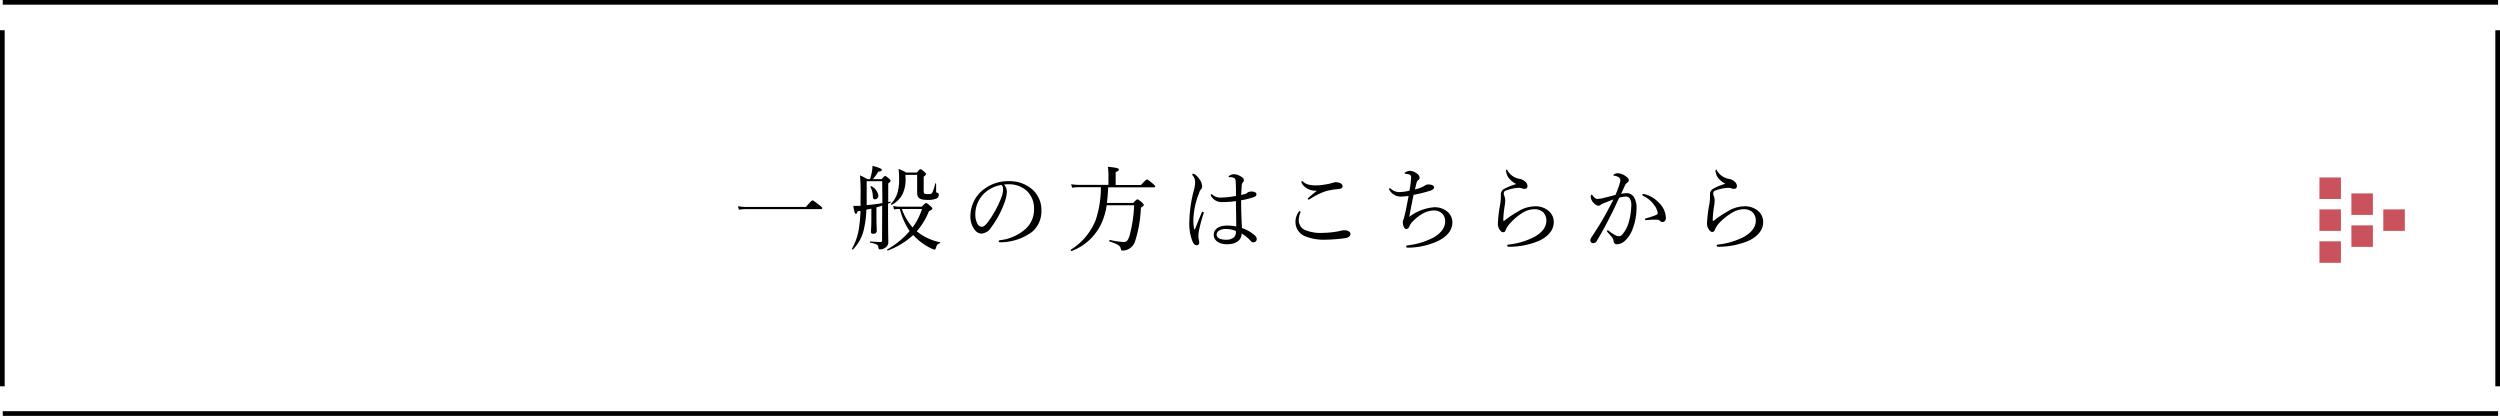 <svg xmlns="http://www.w3.org/2000/svg" viewBox="0 0 535 89"><defs><style>.cls-1{fill:none;stroke:#000;stroke-miterlimit:10;}.cls-2{fill:#ca525c;}</style></defs><title>contact-03</title><g id="レイヤー_2" data-name="レイヤー 2"><g id="レイヤー_1-2" data-name="レイヤー 1"><g id="レイヤー_2-2" data-name="レイヤー 2"><g id="レイヤー_1-2-2" data-name="レイヤー 1-2"><path d="M157.92,44.13a11.17,11.17,0,0,0,2,.16h12.54c1.16-1.32,1.3-1.4,1.42-1.4s.28.08,1.46,1c.56.44.62.56.62.68s-.06.18-.26.18H159.92a13.61,13.61,0,0,0-1.8.12Z"/><path d="M188.79,44c-.4.14-.82.26-1.23.36V46.6c0,1.3.07,2.46.07,2.8a.64.64,0,0,1-.73.62c-.47,0-.51-.14-.51-.46s.08-1.06.08-2.7V44.65c-.33.08-.62.14-1.07.22a21.88,21.88,0,0,1-.54,4.26,8.92,8.92,0,0,1-2.34,4.26c-.06.08-.24-.08-.2-.16a12.66,12.66,0,0,0,1.5-4.42,30.62,30.62,0,0,0,.32-3.7l-.62.1c-.1.4-.22.56-.38.56s-.3-.28-.54-1.72a4.57,4.57,0,0,0,.74,0h.82V42.13a44.16,44.16,0,0,0-.12-4.6,13.77,13.77,0,0,1,1.58.8h.57a12.14,12.14,0,0,0,.43-1.78,5.35,5.35,0,0,0,.08-1.06c1.49.4,2,.62,2,.86s-.18.3-.76.4a10.39,10.39,0,0,1-1.14,1.58h1.88c.5-.58.6-.66.74-.66s.26.08.82.54c.28.26.34.38.34.5s-.06.22-.5.54v4l.44-.1c.1,0,.14.2,0,.24l-.48.2c0,6.58.06,7.46.06,8.22a1.36,1.36,0,0,1-.54,1.12,2,2,0,0,1-1.26.44c-.2,0-.28-.1-.32-.36-.06-.6-.25-.78-1.73-1.08-.1,0-.1-.26,0-.26,1.05.08,1.63.12,2.19.12.26,0,.32-.1.32-.32Zm0-5.22h-3.32V43.9c1.12-.1,2.24-.24,3.36-.44Zm-2,3.18a4.8,4.8,0,0,0-.53-2c0-.06.13-.16.18-.12a2.71,2.71,0,0,1,1.53,2,.77.77,0,0,1-.71.82c-.32,0-.45-.21-.47-.66Zm10.48,2.26c.66-.7.76-.76.92-.76s.26.08.94.66c.32.26.4.42.4.54s-.18.32-.72.5a15.15,15.15,0,0,1-2.62,4.34c.14.12.3.22.44.34a11.52,11.52,0,0,0,4.54,2c.08,0,.06.18,0,.2-.5.14-.7.36-.9,1.06-.08.22-.16.32-.28.32a3.64,3.64,0,0,1-.72-.26,12.56,12.56,0,0,1-3.84-2.86A16.56,16.56,0,0,1,190,53.61c-.12,0-.22-.18-.12-.24a17.71,17.71,0,0,0,4.78-3.92,15.17,15.17,0,0,1-2.1-4.72,4.31,4.31,0,0,0-1.24.1l-.18-.76a5.68,5.68,0,0,0,1.54.16Zm-3.48-6.16a7.38,7.38,0,0,1-.6,3.38,5.28,5.28,0,0,1-2.34,2.38c-.1.06-.26-.12-.18-.2A5.77,5.77,0,0,0,192.13,41a10.37,10.37,0,0,0,.28-2.66,16.14,16.14,0,0,0-.12-2.2,12.31,12.31,0,0,1,1.64.78h2.28c.56-.64.62-.7.78-.7s.22.06.84.56c.24.22.32.34.32.48s-.1.26-.48.56V41c0,.42.2.54.86.54s.86-.06,1-.36a8.77,8.77,0,0,0,.6-1.88c0-.08.2-.08.2,0v1.52c0,.44.06.36.32.46s.24.26.24.52a.81.81,0,0,1-.52.7,4.72,4.72,0,0,1-1.9.28c-1.7,0-2.2-.46-2.2-1.54V37.42h-2.52ZM193,44.73a12,12,0,0,0,2.3,3.94,13.2,13.2,0,0,0,2-3.94Z"/><path d="M215.47,41.05a7.86,7.86,0,0,1-.52,2.34,20.58,20.58,0,0,1-2.86,5.3,2.71,2.71,0,0,1-2,1.3,1.87,1.87,0,0,1-1.5-.8,4.66,4.66,0,0,1-.92-3.08,7.3,7.3,0,0,1,1.88-4.72A8.54,8.54,0,0,1,216,38.77a7.35,7.35,0,0,1,4.64,1.54,5.86,5.86,0,0,1,2.22,4.8,5.71,5.71,0,0,1-2.06,4.56A11.55,11.55,0,0,1,214,51.85c-.14,0-.29-.08-.29-.2s.11-.22.37-.26a9.88,9.88,0,0,0,5.5-2.5,5.59,5.59,0,0,0,1.7-4.08,5.17,5.17,0,0,0-1.64-4.06,5.8,5.8,0,0,0-3.72-1.32,9.42,9.42,0,0,0-1.06.06A2.32,2.32,0,0,1,215.47,41.05Zm-5,.48a6.23,6.23,0,0,0-1.75,4.32,4,4,0,0,0,.44,2,1.11,1.11,0,0,0,.94.68c.42,0,.83-.36,1.41-1.14a22.57,22.57,0,0,0,2.86-5.32,4.46,4.46,0,0,0,.28-1.58,1.24,1.24,0,0,0-.32-.92,7,7,0,0,0-3.9,2Z"/><path d="M237.15,40.09c-.06,1.12-.12,2.24-.28,3.34h5.62c.68-.68.78-.76.9-.76s.28,0,1,.68c.32.3.38.42.38.54s-.1.22-.62.54a26.51,26.51,0,0,1-1.22,7.12,2.85,2.85,0,0,1-2.72,2.08c-.22,0-.3-.08-.34-.34-.12-.66-.54-1-2.42-1.62-.14,0-.06-.34.08-.32a17,17,0,0,0,2.92.44c.62,0,.92-.28,1.26-1.3a30.26,30.26,0,0,0,1-6.56h-5.88a14.6,14.6,0,0,1-1.08,3.78,11.48,11.48,0,0,1-6.41,6c-.12.06-.3-.2-.18-.28A13.22,13.22,0,0,0,234.51,47a22.67,22.67,0,0,0,1.08-6.94h-4.75a8.18,8.18,0,0,0-1.4.12l-.22-.76a9.85,9.85,0,0,0,1.62.14h6.37V37.31a14.71,14.71,0,0,0-.12-1.62c2.1.2,2.34.36,2.34.6s-.14.3-.68.54v2.76h5.42c1-1.1,1.16-1.18,1.28-1.18s.28.08,1.22.86c.44.38.54.52.54.64s-.06.18-.26.18Z"/><path d="M255.5,48.77c0,.22.08.32.12.32s.1-.06.18-.24c.4-1,.86-2.16,1.34-3.3.06-.16.16-.24.26-.24a.23.23,0,0,1,.2.22,1.05,1.05,0,0,1-.06.24,32.42,32.42,0,0,0-1,3.78,6.74,6.74,0,0,0-.08,1,3.27,3.27,0,0,0,.08.7,3.1,3.1,0,0,1,.1.68.55.55,0,0,1-.54.56h0c-.38,0-.62-.28-.84-.68a10.13,10.13,0,0,1-.74-4.42,28.17,28.17,0,0,1,.94-6.58,6.85,6.85,0,0,0,.3-1.8,2.16,2.16,0,0,0-.5-1.42c-.1-.14-.12-.18-.12-.28s.08-.12.2-.12a.58.58,0,0,1,.26.06,3.4,3.4,0,0,1,1,1,2.82,2.82,0,0,1,.66,1.58.84.84,0,0,1-.22.64,2.2,2.2,0,0,0-.44.86A16.58,16.58,0,0,0,255.38,47,9,9,0,0,0,255.5,48.77Zm13.12,1.7a1,1,0,0,1,.32.66.68.68,0,0,1-.6.72.66.66,0,0,1-.64-.24,7.9,7.9,0,0,0-2-1.64c0,1.44-1.18,2.3-3.12,2.3-1.7,0-2.84-.82-2.84-2s1-2,2.94-2a9.17,9.17,0,0,1,1.88.2c0-1.82-.06-3.6-.08-5.44a20.9,20.9,0,0,1-3.06.22A2.61,2.61,0,0,1,259.2,42a.54.54,0,0,1-.1-.3.15.15,0,0,1,.16-.14h0a.49.49,0,0,1,.3.18,2.59,2.59,0,0,0,1.84.54,18,18,0,0,0,3.1-.36c0-1.24,0-2.14-.06-2.92,0-.54-.08-.76-.36-.92a2.38,2.38,0,0,0-.58-.16,1.62,1.62,0,0,0-.44,0c-.1,0-.14,0-.14-.1s.18-.24.32-.32a1.85,1.85,0,0,1,.76-.22,2.78,2.78,0,0,1,1.32.36c.42.22.86.48.86.9A.58.58,0,0,1,266,39a1.17,1.17,0,0,0-.28.8c0,.6-.1,1.18-.1,1.92.38-.08.66-.16.94-.24a2.27,2.27,0,0,0,.46-.3,1.54,1.54,0,0,1,.76-.2c.62,0,1.1.22,1.1.56s-.18.5-.58.64a15.7,15.7,0,0,1-2.7.68c0,2.16.08,4.18.18,5.94A7.93,7.93,0,0,1,268.62,50.47ZM262.26,49c-.82,0-1.9.36-1.9,1.2,0,.62.6,1.1,2,1.1a2.53,2.53,0,0,0,1.66-.48,1.46,1.46,0,0,0,.46-1,1.21,1.21,0,0,0,0-.38A5.47,5.47,0,0,0,262.26,49Z"/><path d="M278.31,45.35a.9.9,0,0,1-.08.28,4.27,4.27,0,0,0-.3,1.58,2.29,2.29,0,0,0,1.32,2,8.72,8.72,0,0,0,3.94.62,19.09,19.09,0,0,0,3.37-.36,5.75,5.75,0,0,1,1.16-.2c.74,0,1.28.36,1.28.8s-.42.8-1.15.9a34.69,34.69,0,0,1-4.08.32,10.86,10.86,0,0,1-4.3-.66,3.3,3.3,0,0,1-2.24-3.08,3.71,3.71,0,0,1,.64-2.14c.1-.14.18-.22.26-.22a.16.16,0,0,1,.18.14Zm1.46-5a2.74,2.74,0,0,1-1.26-1.3.43.43,0,0,1,0-.16.14.14,0,0,1,.14-.14h0c.08,0,.14.06.22.14a2.59,2.59,0,0,0,1.28.64,6.69,6.69,0,0,0,1.48.14,11,11,0,0,0,1.9-.18,10.9,10.9,0,0,0,1.78-.4,2.27,2.27,0,0,1,.58-.1,2.93,2.93,0,0,1,.72.12c.43.14.7.4.7.72s-.17.58-1,.64a13.67,13.67,0,0,0-2.69.48,15.25,15.25,0,0,0-3.26,1.62.85.85,0,0,1-.34.14.16.16,0,0,1-.16-.16c0-.06.08-.14.2-.26.44-.4,1.14-1,1.78-1.48a3.81,3.81,0,0,1-2.07-.44Z"/><path d="M299.82,42.07a2.75,2.75,0,0,1-2.5-1.46.25.25,0,0,1-.06-.16.18.18,0,0,1,.16-.18c.08,0,.14.06.22.12a2.69,2.69,0,0,0,1.76.72,9.19,9.19,0,0,0,1.74-.2,4.1,4.1,0,0,0,.48-.1c.12-.7.2-1.12.28-1.76,0-.38.08-.74.08-.94,0-.6-.16-.72-.6-.84-.2,0-.4-.06-.6-.08s-.18,0-.18-.1.08-.18.24-.28a2.17,2.17,0,0,1,1-.24,2.57,2.57,0,0,1,1.44.62,1.08,1.08,0,0,1,.52.84.63.63,0,0,1-.28.5.92.92,0,0,0-.36.54c-.14.5-.24.92-.36,1.46a6.79,6.79,0,0,0,2-.74,1.41,1.41,0,0,1,.94-.32,2.78,2.78,0,0,1,.7.12c.22.08.46.24.46.5s-.24.52-.82.72a29.22,29.22,0,0,1-3.58.88c-.3,1.48-.64,3.2-.92,4.72a10.07,10.07,0,0,1,5.36-2.06,4.21,4.21,0,0,1,2.77.92,3,3,0,0,1,1.1,2.36c0,1.68-1.22,3-2.95,3.88A15.41,15.41,0,0,1,301.32,53c-.26,0-.4-.06-.4-.24s.16-.24.34-.26a15.75,15.75,0,0,0,5.67-1.76c1.5-.92,2.33-2.06,2.33-3.34a2.3,2.3,0,0,0-.58-1.64,2.45,2.45,0,0,0-1.86-.72,5.12,5.12,0,0,0-2.3.64,8.46,8.46,0,0,0-2,1.52,3.73,3.73,0,0,0-.94,1.28c-.12.3-.32.52-.6.52s-.42-.16-.58-.5a2.32,2.32,0,0,1-.2-1,1.65,1.65,0,0,1,.18-.62c.06-.18.14-.5.2-.74.3-1.22.58-2.7.86-4.22A14.78,14.78,0,0,1,299.82,42.07Z"/><path d="M323.18,38.43a2.89,2.89,0,0,1-.88-1.84c0-.18,0-.3.12-.3s.14.1.22.28a3.8,3.8,0,0,0,2.7,1.74,2.39,2.39,0,0,1,1.18.68,1.26,1.26,0,0,1,.36.82.56.56,0,0,1-.51.6h-.11a1.22,1.22,0,0,1-.5-.08,2.43,2.43,0,0,0-.76-.14,8.93,8.93,0,0,0-2.7.58.66.66,0,0,0-.5.6,1.63,1.63,0,0,0,.12.54,3.12,3.12,0,0,1,.2,1,9.11,9.11,0,0,1-.14,1.28,22,22,0,0,0-.28,2.92c0,.08,0,.14.12.14s.12,0,.24-.12a20.91,20.91,0,0,1,2.68-1.8,7.08,7.08,0,0,1,3.7-1.18,4.27,4.27,0,0,1,3.12,1.12,3.11,3.11,0,0,1,.94,2.3c0,1.72-1.26,3.1-3.22,4a16.81,16.81,0,0,1-6.34,1.24c-.22,0-.4-.06-.4-.24s.18-.22.32-.24a15.43,15.43,0,0,0,5.58-1.68c1.6-.92,2.48-2.1,2.48-3.38a2.52,2.52,0,0,0-.7-1.86,2.79,2.79,0,0,0-1.9-.64,5,5,0,0,0-2.64.86,12.34,12.34,0,0,0-2.44,2.06,5,5,0,0,0-1,1.48c-.12.38-.26.52-.58.52s-.52-.2-.76-.58a2.17,2.17,0,0,1-.36-1.16,28.57,28.57,0,0,1,.48-4.12,9.68,9.68,0,0,0,.16-1.52v-.76a1.33,1.33,0,0,1,.78-1.16,12.14,12.14,0,0,1,2.52-1A4.87,4.87,0,0,1,323.18,38.43Z"/><path d="M348.06,41.33a1.85,1.85,0,0,1,1.58.82,4.15,4.15,0,0,1,.58,2.38,12.76,12.76,0,0,1-.76,4.24,6.54,6.54,0,0,1-1.54,2.58,2.75,2.75,0,0,1-1.82.92.71.71,0,0,1-.79-.61.41.41,0,0,1,0-.11,1.61,1.61,0,0,0-.38-.8c-.26-.34-.6-.7-.94-1.1a.35.35,0,0,1-.1-.2.16.16,0,0,1,.16-.16h0a.37.37,0,0,1,.22.1,7.39,7.39,0,0,0,1.54,1,1.41,1.41,0,0,0,.6.16,1,1,0,0,0,.74-.34,6.9,6.9,0,0,0,1.42-2.72,13.53,13.53,0,0,0,.52-3.4,2.68,2.68,0,0,0-.36-1.68,1,1,0,0,0-.84-.34,5.4,5.4,0,0,0-1.38.24c-.62,1.28-1.16,2.52-1.76,3.68-1,2-2,3.84-3.08,5.64a.76.76,0,0,1-.7.4.59.59,0,0,1-.64-.54v0a1.33,1.33,0,0,1,.26-.74c1.18-1.74,2.3-3.58,3.3-5.42.52-1,1-1.8,1.36-2.64-.74.26-1.52.58-2.1.82a2.13,2.13,0,0,0-.58.3.72.72,0,0,1-.5.22,1.36,1.36,0,0,1-.9-.48,2.22,2.22,0,0,1-.76-1.4c0-.22.1-.48.2-.48s.12,0,.22.18c.36.46.64.72,1,.72a6,6,0,0,0,1.46-.24c.7-.16,1.46-.36,2.42-.62a21.35,21.35,0,0,0,.9-2.42,2.29,2.29,0,0,0,.14-.78.68.68,0,0,0-.4-.6,2.36,2.36,0,0,0-.8-.3c-.1,0-.28,0-.28-.12s.12-.18.26-.26a1.8,1.8,0,0,1,.72-.16,3.43,3.43,0,0,1,2,.92.81.81,0,0,1,.32.62.68.68,0,0,1-.38.5,1.51,1.51,0,0,0-.48.64c-.24.54-.52,1.12-.8,1.74A6.45,6.45,0,0,1,348.06,41.33Zm7.76,6.18a.74.74,0,0,1-.56-.22.88.88,0,0,0-.72-.28,15.92,15.92,0,0,0-2.26.1c-.18,0-.26-.08-.26-.16s0-.18.2-.22a15.62,15.62,0,0,0,2.22-.74c.22-.12.32-.24.32-.4a3.8,3.8,0,0,0-.78-1.72,5.82,5.82,0,0,0-2.32-1.94c-.12-.06-.22-.14-.22-.22s.1-.18.28-.18h.18a6.56,6.56,0,0,1,3,1.74,4.8,4.8,0,0,1,1.6,3.38C356.48,47.25,356.16,47.49,355.82,47.51Z"/><path d="M368,38.43a2.89,2.89,0,0,1-.88-1.84c0-.18,0-.3.12-.3s.14.1.22.28a3.8,3.8,0,0,0,2.7,1.74,2.39,2.39,0,0,1,1.18.68,1.26,1.26,0,0,1,.36.82.56.56,0,0,1-.51.6h-.11a1.22,1.22,0,0,1-.5-.08,2.43,2.43,0,0,0-.76-.14,8.93,8.93,0,0,0-2.7.58.66.66,0,0,0-.5.6,1.63,1.63,0,0,0,.12.54,3.12,3.12,0,0,1,.2,1,9.11,9.11,0,0,1-.14,1.28,22,22,0,0,0-.28,2.92c0,.08,0,.14.12.14s.12,0,.24-.12a20.91,20.91,0,0,1,2.68-1.8,7.08,7.08,0,0,1,3.7-1.18,4.27,4.27,0,0,1,3.12,1.12,3.11,3.11,0,0,1,.94,2.3c0,1.72-1.26,3.1-3.22,4a16.81,16.81,0,0,1-6.34,1.24c-.22,0-.4-.06-.4-.24s.18-.22.32-.24a15.43,15.43,0,0,0,5.58-1.68c1.6-.92,2.48-2.1,2.48-3.38a2.52,2.52,0,0,0-.7-1.86,2.79,2.79,0,0,0-1.9-.64,5,5,0,0,0-2.64.86,12.26,12.26,0,0,0-2.5,2,5,5,0,0,0-1,1.48c-.12.38-.26.52-.58.52s-.52-.2-.76-.58a2.17,2.17,0,0,1-.36-1.16,28.57,28.57,0,0,1,.48-4.12,9.68,9.68,0,0,0,.16-1.52v-.76a1.33,1.33,0,0,1,.78-1.16,12.14,12.14,0,0,1,2.52-1A4.73,4.73,0,0,1,368,38.43Z"/><line class="cls-1" x1="534.59" y1="0.5" x2="0.59" y2="0.5"/><line class="cls-1" x1="0.59" y1="88.5" x2="534.59" y2="88.5"/><line class="cls-1" x1="534.5" y1="82.67" x2="534.5" y2="6.47"/><line class="cls-1" x1="0.5" y1="82.67" x2="0.5" y2="6.47"/><rect class="cls-2" x="510.03" y="44.81" width="4.6" height="4.6"/><rect class="cls-2" x="496.36" y="37.98" width="4.6" height="4.6"/><rect class="cls-2" x="496.36" y="44.81" width="4.6" height="4.6"/><rect class="cls-2" x="496.36" y="51.64" width="4.6" height="4.6"/><rect class="cls-2" x="503.2" y="41.39" width="4.6" height="4.6"/><rect class="cls-2" x="503.2" y="48.23" width="4.6" height="4.6"/></g></g></g></g></svg>